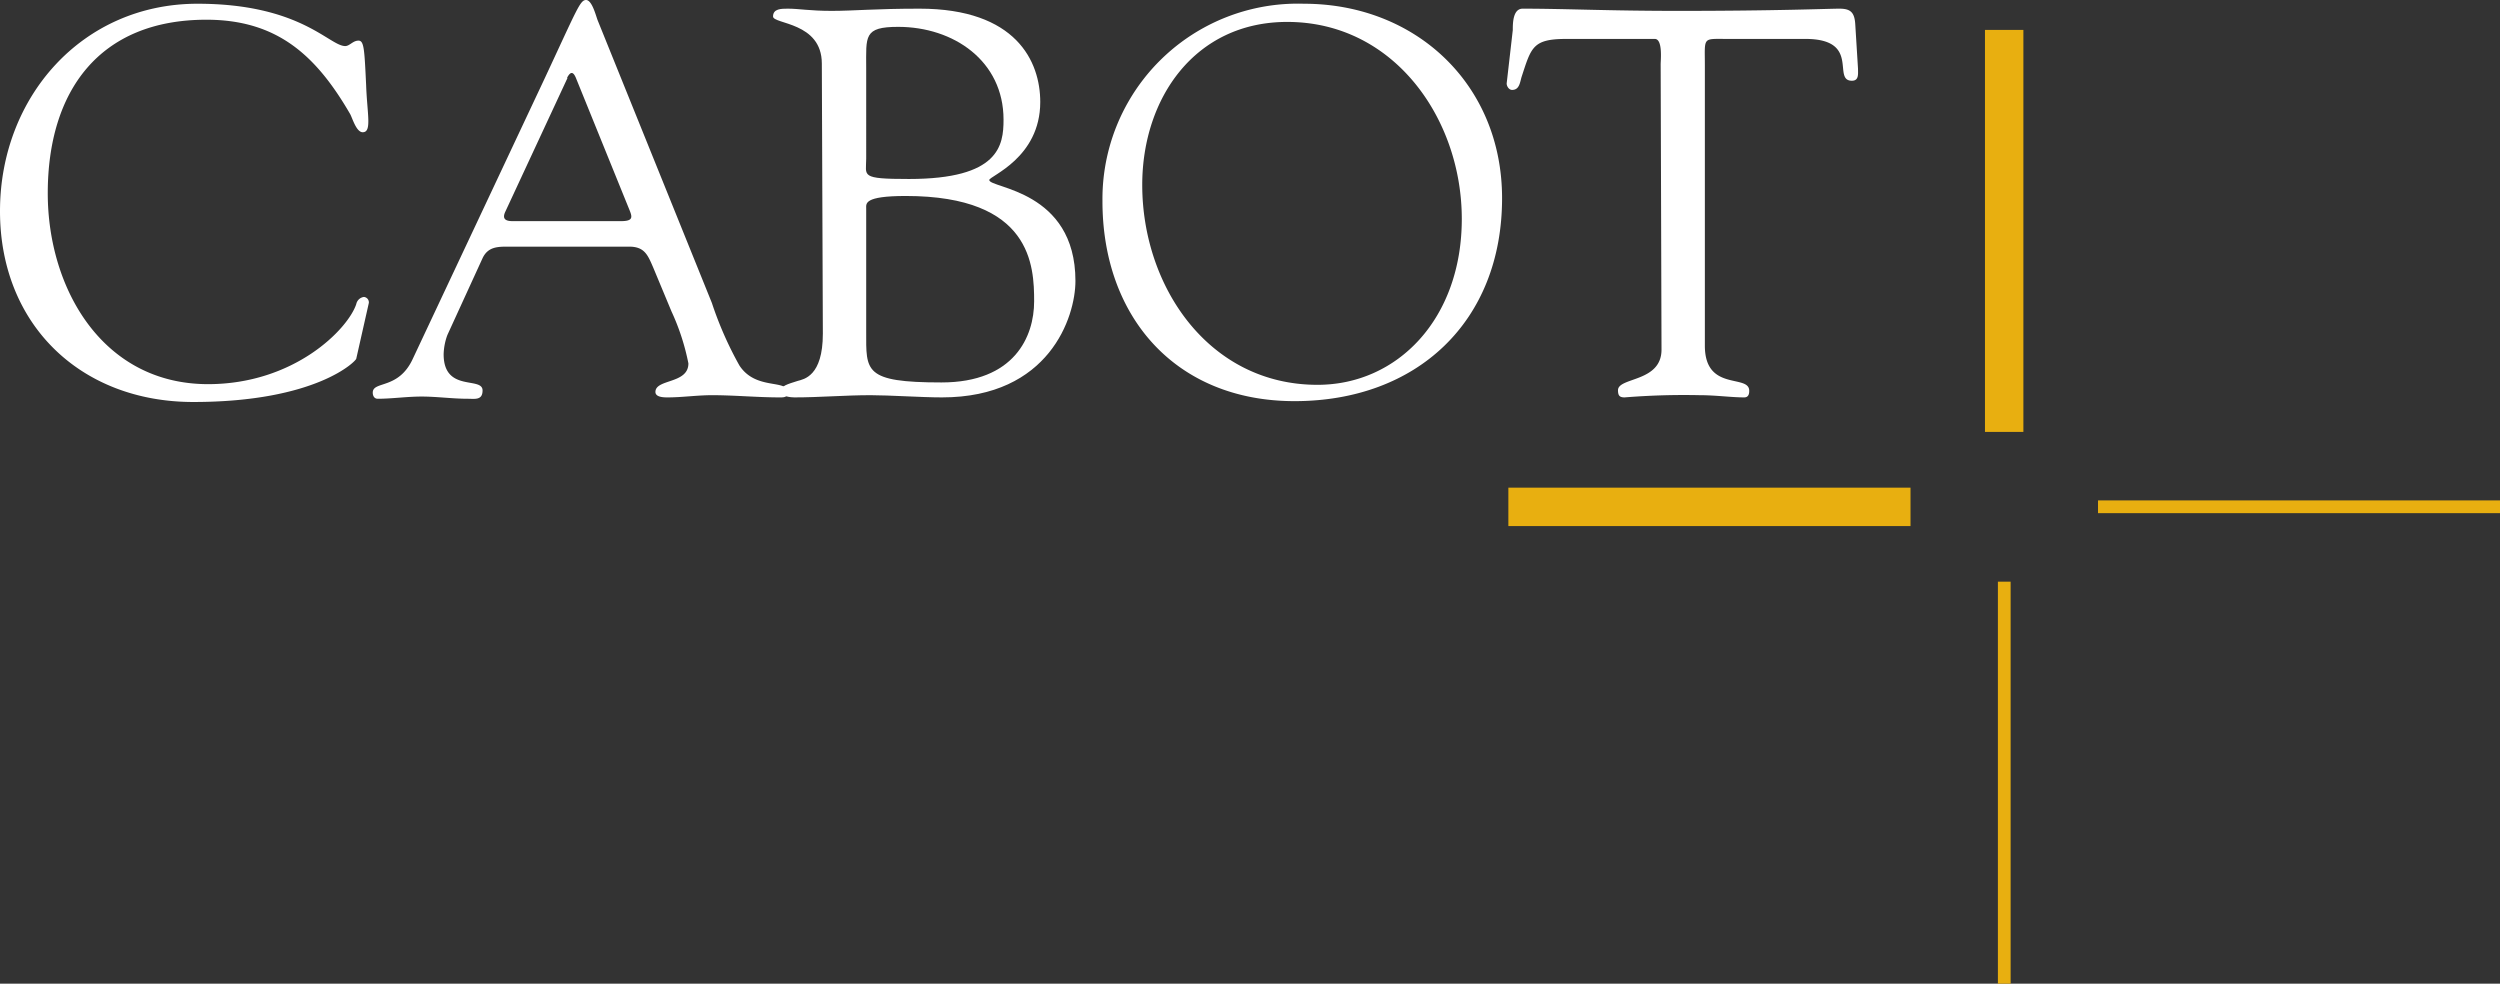 <?xml version="1.0" encoding="UTF-8"?>
<svg xmlns="http://www.w3.org/2000/svg" id="Layer_1" data-name="Layer 1" viewBox="0 0 147.08 57.87">
  <rect x="0" y="0" width="147.08" height="57.87" fill="#333333" stroke="none"/>
  <defs>
    <style>.cls-1{fill:#fff;}.cls-2{fill:#e8af10;}</style>
  </defs>
  <path class="cls-1" d="M255.46,343.12c6.07,0,7.75,2.49,8.69,2.49.26,0,.45-.32.78-.32s.35.51.45,2.61c.06,1.71.35,2.78-.2,2.78-.38,0-.61-.84-.74-1.07-2-3.45-4.29-5.55-8.46-5.55-6.3,0-9.33,4.2-9.33,10.21,0,5.61,3.23,11.23,9.43,11.23,5.07,0,8.23-3.23,8.72-4.71a.53.53,0,0,1,.45-.42.32.32,0,0,1,.29.35L264.8,364c0,.13-2.33,2.55-9.59,2.55-6.62,0-11.37-4.55-11.37-11.23S248.65,343.12,255.46,343.12Z" transform="translate(-243.84 -342.9)"></path>
  <path class="cls-1" d="M277.2,347.48c.2-.38.36-.38.52,0l3.16,7.79c.17.42.2.64-.51.64H274c-.42,0-.64-.13-.42-.58l3.65-7.85m6.11,13.73a13.49,13.49,0,0,1,1,3.07c0,1.22-1.94.9-1.94,1.68,0,.32.52.32.71.32.87,0,1.74-.13,2.62-.13,1.32,0,2.64.13,4,.13.22,0,.45,0,.45-.29,0-.81-1.87-.1-2.84-1.59a21,21,0,0,1-1.62-3.68L279,344.09c-.1-.26-.33-1.19-.68-1.19s-.52.51-2.42,4.58L268.13,364c-.84,1.84-2.36,1.29-2.36,2,0,.2.1.36.29.36.84,0,1.71-.13,2.59-.13s1.8.13,2.71.13c.42,0,.87.1.87-.49,0-.84-2.29.13-2.29-2.13a3.52,3.52,0,0,1,.22-1.13l2.07-4.52c.32-.68.9-.68,1.52-.68h7.1c.91,0,1.1.49,1.42,1.23Z" transform="translate(-243.84 -342.9)"></path>
  <path class="cls-1" d="M294.8,355.17c0-.29-.16-.74,2.33-.74,7.42,0,7.55,4.13,7.55,6.2s-1.16,4.77-5.45,4.77c-4.59,0-4.43-.67-4.43-3v-7.23m0-8.27c0-1.87-.16-2.42,1.88-2.42,3.26,0,6.2,2,6.2,5.46,0,1.52-.26,3.49-5.56,3.49-2.91,0-2.52-.17-2.52-1.2V346.9m-2.55,15.63c0,2.52-1.13,2.68-1.48,2.78-.59.19-1,.29-1,.61s.64.36.8.36c1.49,0,3-.13,4.49-.13,1.1,0,3,.13,4.2.13,6.3,0,7.85-4.72,7.85-6.85,0-5.36-5.07-5.45-5.07-5.94,0-.23,3-1.29,3-4.59,0-2.39-1.42-5.49-7.1-5.49-2.58,0-3.88.13-5.17.13s-1.93-.13-2.58-.13c-.39,0-.87,0-.87.46s2.87.32,2.87,2.77Z" transform="translate(-243.84 -342.9)"></path>
  <path class="cls-1" d="M319.57,344.19c6.3,0,10.27,5.72,10.27,11.59s-3.78,9.76-8.49,9.76c-6.4,0-10.31-5.79-10.31-11.76,0-5.1,3.1-9.59,8.53-9.59M320,366.5c7.2,0,12.21-4.68,12.21-11.94,0-6.69-5.07-11.44-11.66-11.44a11.49,11.49,0,0,0-11.85,11.6C308.69,361.53,313,366.5,320,366.5Z" transform="translate(-243.84 -342.9)"></path>
  <path class="cls-1" d="M341.54,346.68c0-.23.13-1.46-.33-1.49H336c-2,0-2.07.49-2.65,2.26-.09.32-.13.74-.55.74-.19,0-.32-.22-.32-.38l.36-3.14c0-.38,0-1.26.58-1.26,2.51,0,5,.13,9.17.13,5.84,0,8.81-.13,9.46-.13s.9.2.94.94l.16,2.59c0,.32.06.71-.36.71-1.19,0,.55-2.46-2.74-2.46h-4.62c-1.45,0-1.29-.13-1.29,1.58v16.47c0,2.72,2.61,1.65,2.61,2.65,0,.1,0,.39-.29.39-.77,0-1.68-.13-2.61-.13a43.46,43.46,0,0,0-4.43.13c-.29,0-.39-.1-.39-.42,0-.78,2.56-.46,2.56-2.39Z" transform="translate(-243.84 -342.9)"></path>
  <rect class="cls-2" x="88.74" y="28.69" width="23.66" height="2.26"></rect>
  <rect class="cls-2" x="123.43" y="29.44" width="23.65" height="0.75"></rect>
  <rect class="cls-2" x="116.78" y="1.76" width="2.26" height="23.65"></rect>
  <rect class="cls-2" x="117.54" y="34.22" width="0.75" height="23.65"></rect>
</svg>
